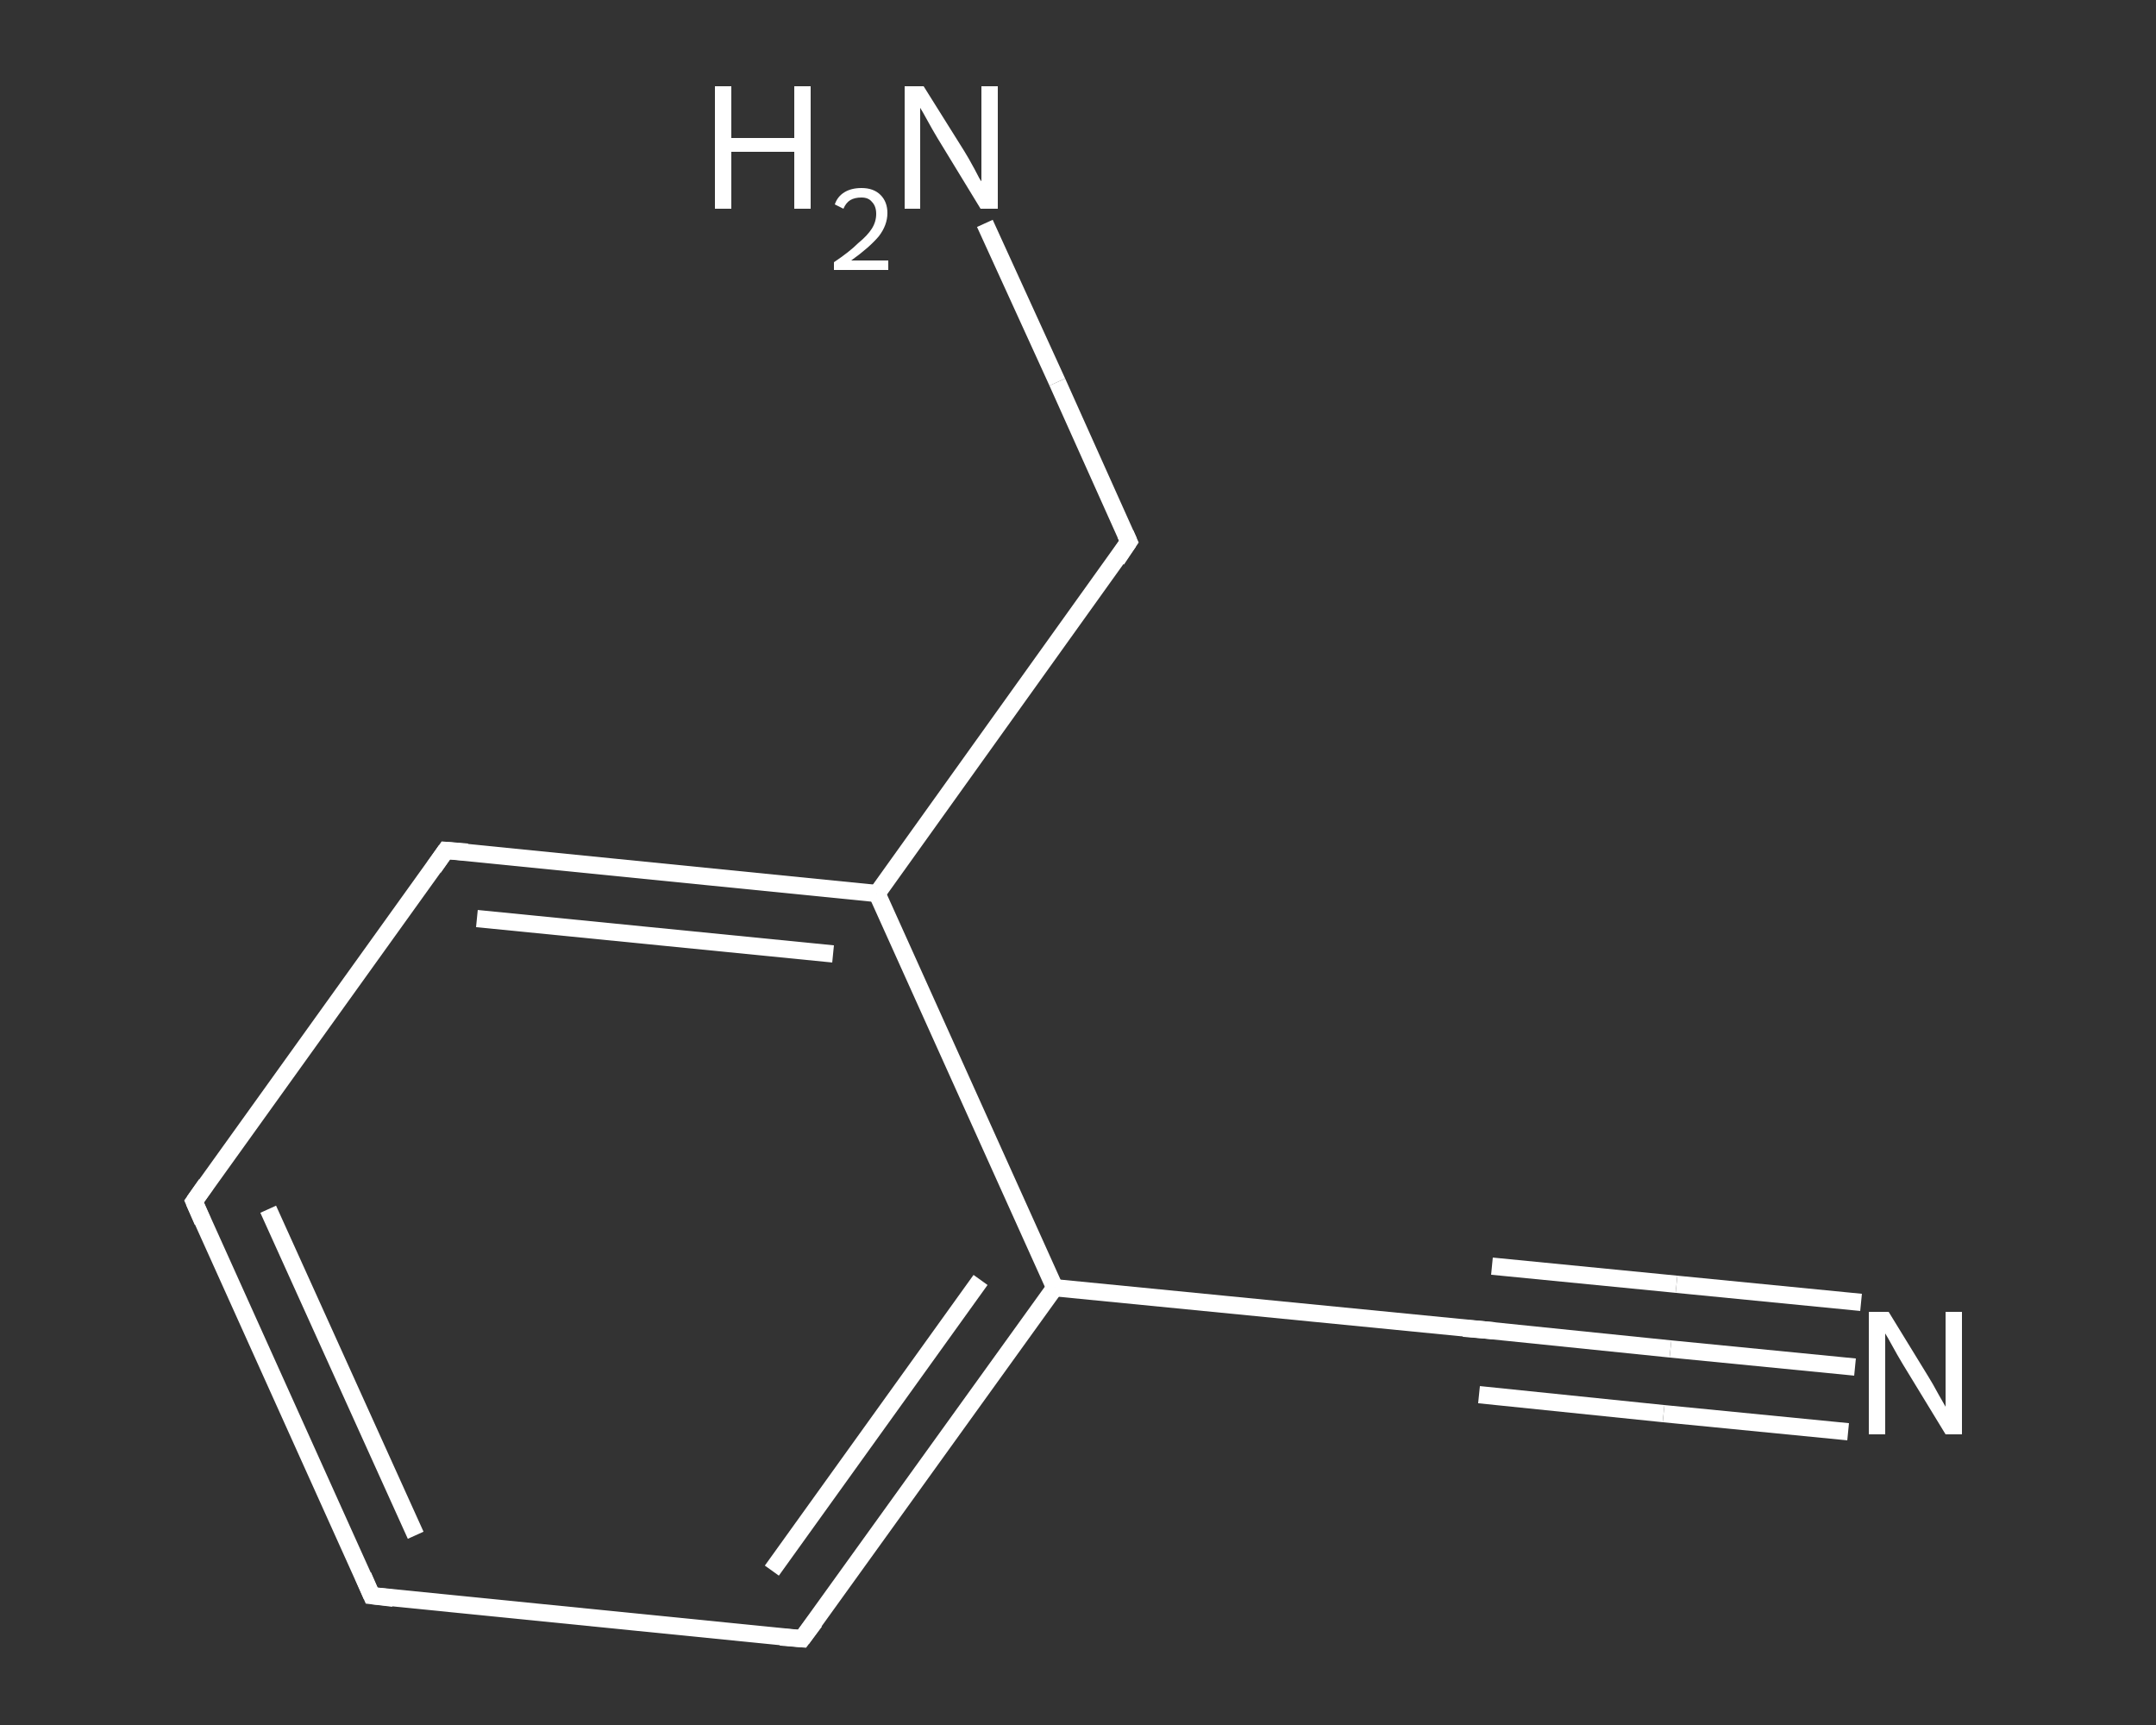 <?xml version='1.0' encoding='iso-8859-1'?>
<svg version='1.1' baseProfile='full'
              xmlns='http://www.w3.org/2000/svg'
                      xmlns:rdkit='http://www.rdkit.org/xml'
                      xmlns:xlink='http://www.w3.org/1999/xlink'
                  xml:space='preserve'
width='250px' height='200px' viewBox='0 0 250 200'>
<rect x="0" y="0" width="250" height="200" fill="#333333" stroke="none"/>
<!-- END OF HEADER -->
<rect style='opacity:1.0;fill:transparent;stroke:none' width='250.0' height='200.0' x='0.0' y='0.0'> </rect>
<path class='bond-0 atom-0 atom-1' d='M 215.1,158.5 L 193.7,156.4' style='fill:none;fill-rule:evenodd;stroke:#FFFFFF;stroke-width:2.0px;stroke-linecap:butt;stroke-linejoin:miter;stroke-opacity:1' />
<path class='bond-0 atom-0 atom-1' d='M 193.7,156.4 L 172.2,154.2' style='fill:none;fill-rule:evenodd;stroke:#FFFFFF;stroke-width:2.0px;stroke-linecap:butt;stroke-linejoin:miter;stroke-opacity:1' />
<path class='bond-0 atom-0 atom-1' d='M 214.3,166.0 L 192.9,163.9' style='fill:none;fill-rule:evenodd;stroke:#FFFFFF;stroke-width:2.0px;stroke-linecap:butt;stroke-linejoin:miter;stroke-opacity:1' />
<path class='bond-0 atom-0 atom-1' d='M 192.9,163.9 L 171.5,161.7' style='fill:none;fill-rule:evenodd;stroke:#FFFFFF;stroke-width:2.0px;stroke-linecap:butt;stroke-linejoin:miter;stroke-opacity:1' />
<path class='bond-0 atom-0 atom-1' d='M 215.8,151.0 L 194.4,148.9' style='fill:none;fill-rule:evenodd;stroke:#FFFFFF;stroke-width:2.0px;stroke-linecap:butt;stroke-linejoin:miter;stroke-opacity:1' />
<path class='bond-0 atom-0 atom-1' d='M 194.4,148.9 L 173.0,146.8' style='fill:none;fill-rule:evenodd;stroke:#FFFFFF;stroke-width:2.0px;stroke-linecap:butt;stroke-linejoin:miter;stroke-opacity:1' />
<path class='bond-1 atom-1 atom-2' d='M 172.2,154.2 L 122.3,149.3' style='fill:none;fill-rule:evenodd;stroke:#FFFFFF;stroke-width:2.0px;stroke-linecap:butt;stroke-linejoin:miter;stroke-opacity:1' />
<path class='bond-2 atom-2 atom-3' d='M 122.3,149.3 L 93.0,190.0' style='fill:none;fill-rule:evenodd;stroke:#FFFFFF;stroke-width:2.0px;stroke-linecap:butt;stroke-linejoin:miter;stroke-opacity:1' />
<path class='bond-2 atom-2 atom-3' d='M 113.7,148.4 L 89.5,182.1' style='fill:none;fill-rule:evenodd;stroke:#FFFFFF;stroke-width:2.0px;stroke-linecap:butt;stroke-linejoin:miter;stroke-opacity:1' />
<path class='bond-3 atom-3 atom-4' d='M 93.0,190.0 L 43.1,185.0' style='fill:none;fill-rule:evenodd;stroke:#FFFFFF;stroke-width:2.0px;stroke-linecap:butt;stroke-linejoin:miter;stroke-opacity:1' />
<path class='bond-4 atom-4 atom-5' d='M 43.1,185.0 L 22.5,139.3' style='fill:none;fill-rule:evenodd;stroke:#FFFFFF;stroke-width:2.0px;stroke-linecap:butt;stroke-linejoin:miter;stroke-opacity:1' />
<path class='bond-4 atom-4 atom-5' d='M 48.2,178.0 L 31.1,140.2' style='fill:none;fill-rule:evenodd;stroke:#FFFFFF;stroke-width:2.0px;stroke-linecap:butt;stroke-linejoin:miter;stroke-opacity:1' />
<path class='bond-5 atom-5 atom-6' d='M 22.5,139.3 L 51.7,98.6' style='fill:none;fill-rule:evenodd;stroke:#FFFFFF;stroke-width:2.0px;stroke-linecap:butt;stroke-linejoin:miter;stroke-opacity:1' />
<path class='bond-6 atom-6 atom-7' d='M 51.7,98.6 L 101.7,103.6' style='fill:none;fill-rule:evenodd;stroke:#FFFFFF;stroke-width:2.0px;stroke-linecap:butt;stroke-linejoin:miter;stroke-opacity:1' />
<path class='bond-6 atom-6 atom-7' d='M 55.3,106.5 L 96.6,110.6' style='fill:none;fill-rule:evenodd;stroke:#FFFFFF;stroke-width:2.0px;stroke-linecap:butt;stroke-linejoin:miter;stroke-opacity:1' />
<path class='bond-7 atom-7 atom-8' d='M 101.7,103.6 L 130.9,62.8' style='fill:none;fill-rule:evenodd;stroke:#FFFFFF;stroke-width:2.0px;stroke-linecap:butt;stroke-linejoin:miter;stroke-opacity:1' />
<path class='bond-8 atom-8 atom-9' d='M 130.9,62.8 L 122.6,44.3' style='fill:none;fill-rule:evenodd;stroke:#FFFFFF;stroke-width:2.0px;stroke-linecap:butt;stroke-linejoin:miter;stroke-opacity:1' />
<path class='bond-8 atom-8 atom-9' d='M 122.6,44.3 L 114.2,25.9' style='fill:none;fill-rule:evenodd;stroke:#FFFFFF;stroke-width:2.0px;stroke-linecap:butt;stroke-linejoin:miter;stroke-opacity:1' />
<path class='bond-9 atom-7 atom-2' d='M 101.7,103.6 L 122.3,149.3' style='fill:none;fill-rule:evenodd;stroke:#FFFFFF;stroke-width:2.0px;stroke-linecap:butt;stroke-linejoin:miter;stroke-opacity:1' />
<path d='M 173.3,154.3 L 172.2,154.2 L 169.7,154.0' style='fill:none;stroke:#FFFFFF;stroke-width:2.0px;stroke-linecap:butt;stroke-linejoin:miter;stroke-opacity:1;' />
<path d='M 94.5,188.0 L 93.0,190.0 L 90.5,189.8' style='fill:none;stroke:#FFFFFF;stroke-width:2.0px;stroke-linecap:butt;stroke-linejoin:miter;stroke-opacity:1;' />
<path d='M 45.6,185.3 L 43.1,185.0 L 42.1,182.7' style='fill:none;stroke:#FFFFFF;stroke-width:2.0px;stroke-linecap:butt;stroke-linejoin:miter;stroke-opacity:1;' />
<path d='M 23.5,141.6 L 22.5,139.3 L 23.9,137.3' style='fill:none;stroke:#FFFFFF;stroke-width:2.0px;stroke-linecap:butt;stroke-linejoin:miter;stroke-opacity:1;' />
<path d='M 50.3,100.6 L 51.7,98.6 L 54.2,98.8' style='fill:none;stroke:#FFFFFF;stroke-width:2.0px;stroke-linecap:butt;stroke-linejoin:miter;stroke-opacity:1;' />
<path d='M 129.5,64.9 L 130.9,62.8 L 130.5,61.9' style='fill:none;stroke:#FFFFFF;stroke-width:2.0px;stroke-linecap:butt;stroke-linejoin:miter;stroke-opacity:1;' />
<path class='atom-0' d='M 219.0 152.1
L 223.6 159.6
Q 224.1 160.4, 224.8 161.7
Q 225.6 163.1, 225.6 163.1
L 225.6 152.1
L 227.5 152.1
L 227.5 166.3
L 225.6 166.3
L 220.6 158.1
Q 220.0 157.1, 219.4 156.0
Q 218.8 154.9, 218.6 154.6
L 218.6 166.3
L 216.7 166.3
L 216.7 152.1
L 219.0 152.1
' fill='#FFFFFF'/>
<path class='atom-9' d='M 82.9 10.0
L 84.8 10.0
L 84.8 16.0
L 92.1 16.0
L 92.1 10.0
L 94.0 10.0
L 94.0 24.2
L 92.1 24.2
L 92.1 17.6
L 84.8 17.6
L 84.8 24.2
L 82.9 24.2
L 82.9 10.0
' fill='#FFFFFF'/>
<path class='atom-9' d='M 96.8 23.7
Q 97.1 22.8, 97.9 22.3
Q 98.7 21.8, 99.9 21.8
Q 101.3 21.8, 102.1 22.6
Q 102.9 23.4, 102.9 24.7
Q 102.9 26.1, 101.9 27.4
Q 100.8 28.7, 98.7 30.2
L 103.0 30.2
L 103.0 31.3
L 96.7 31.3
L 96.7 30.4
Q 98.5 29.2, 99.5 28.2
Q 100.6 27.3, 101.1 26.5
Q 101.6 25.7, 101.6 24.8
Q 101.6 23.9, 101.1 23.4
Q 100.7 22.9, 99.9 22.9
Q 99.1 22.9, 98.6 23.2
Q 98.1 23.5, 97.8 24.2
L 96.8 23.7
' fill='#FFFFFF'/>
<path class='atom-9' d='M 107.1 10.0
L 111.8 17.5
Q 112.3 18.3, 113.0 19.6
Q 113.7 21.0, 113.8 21.0
L 113.8 10.0
L 115.7 10.0
L 115.7 24.2
L 113.7 24.2
L 108.7 16.0
Q 108.1 15.0, 107.5 13.9
Q 106.9 12.8, 106.7 12.5
L 106.7 24.2
L 104.9 24.2
L 104.9 10.0
L 107.1 10.0
' fill='#FFFFFF'/>
</svg>
